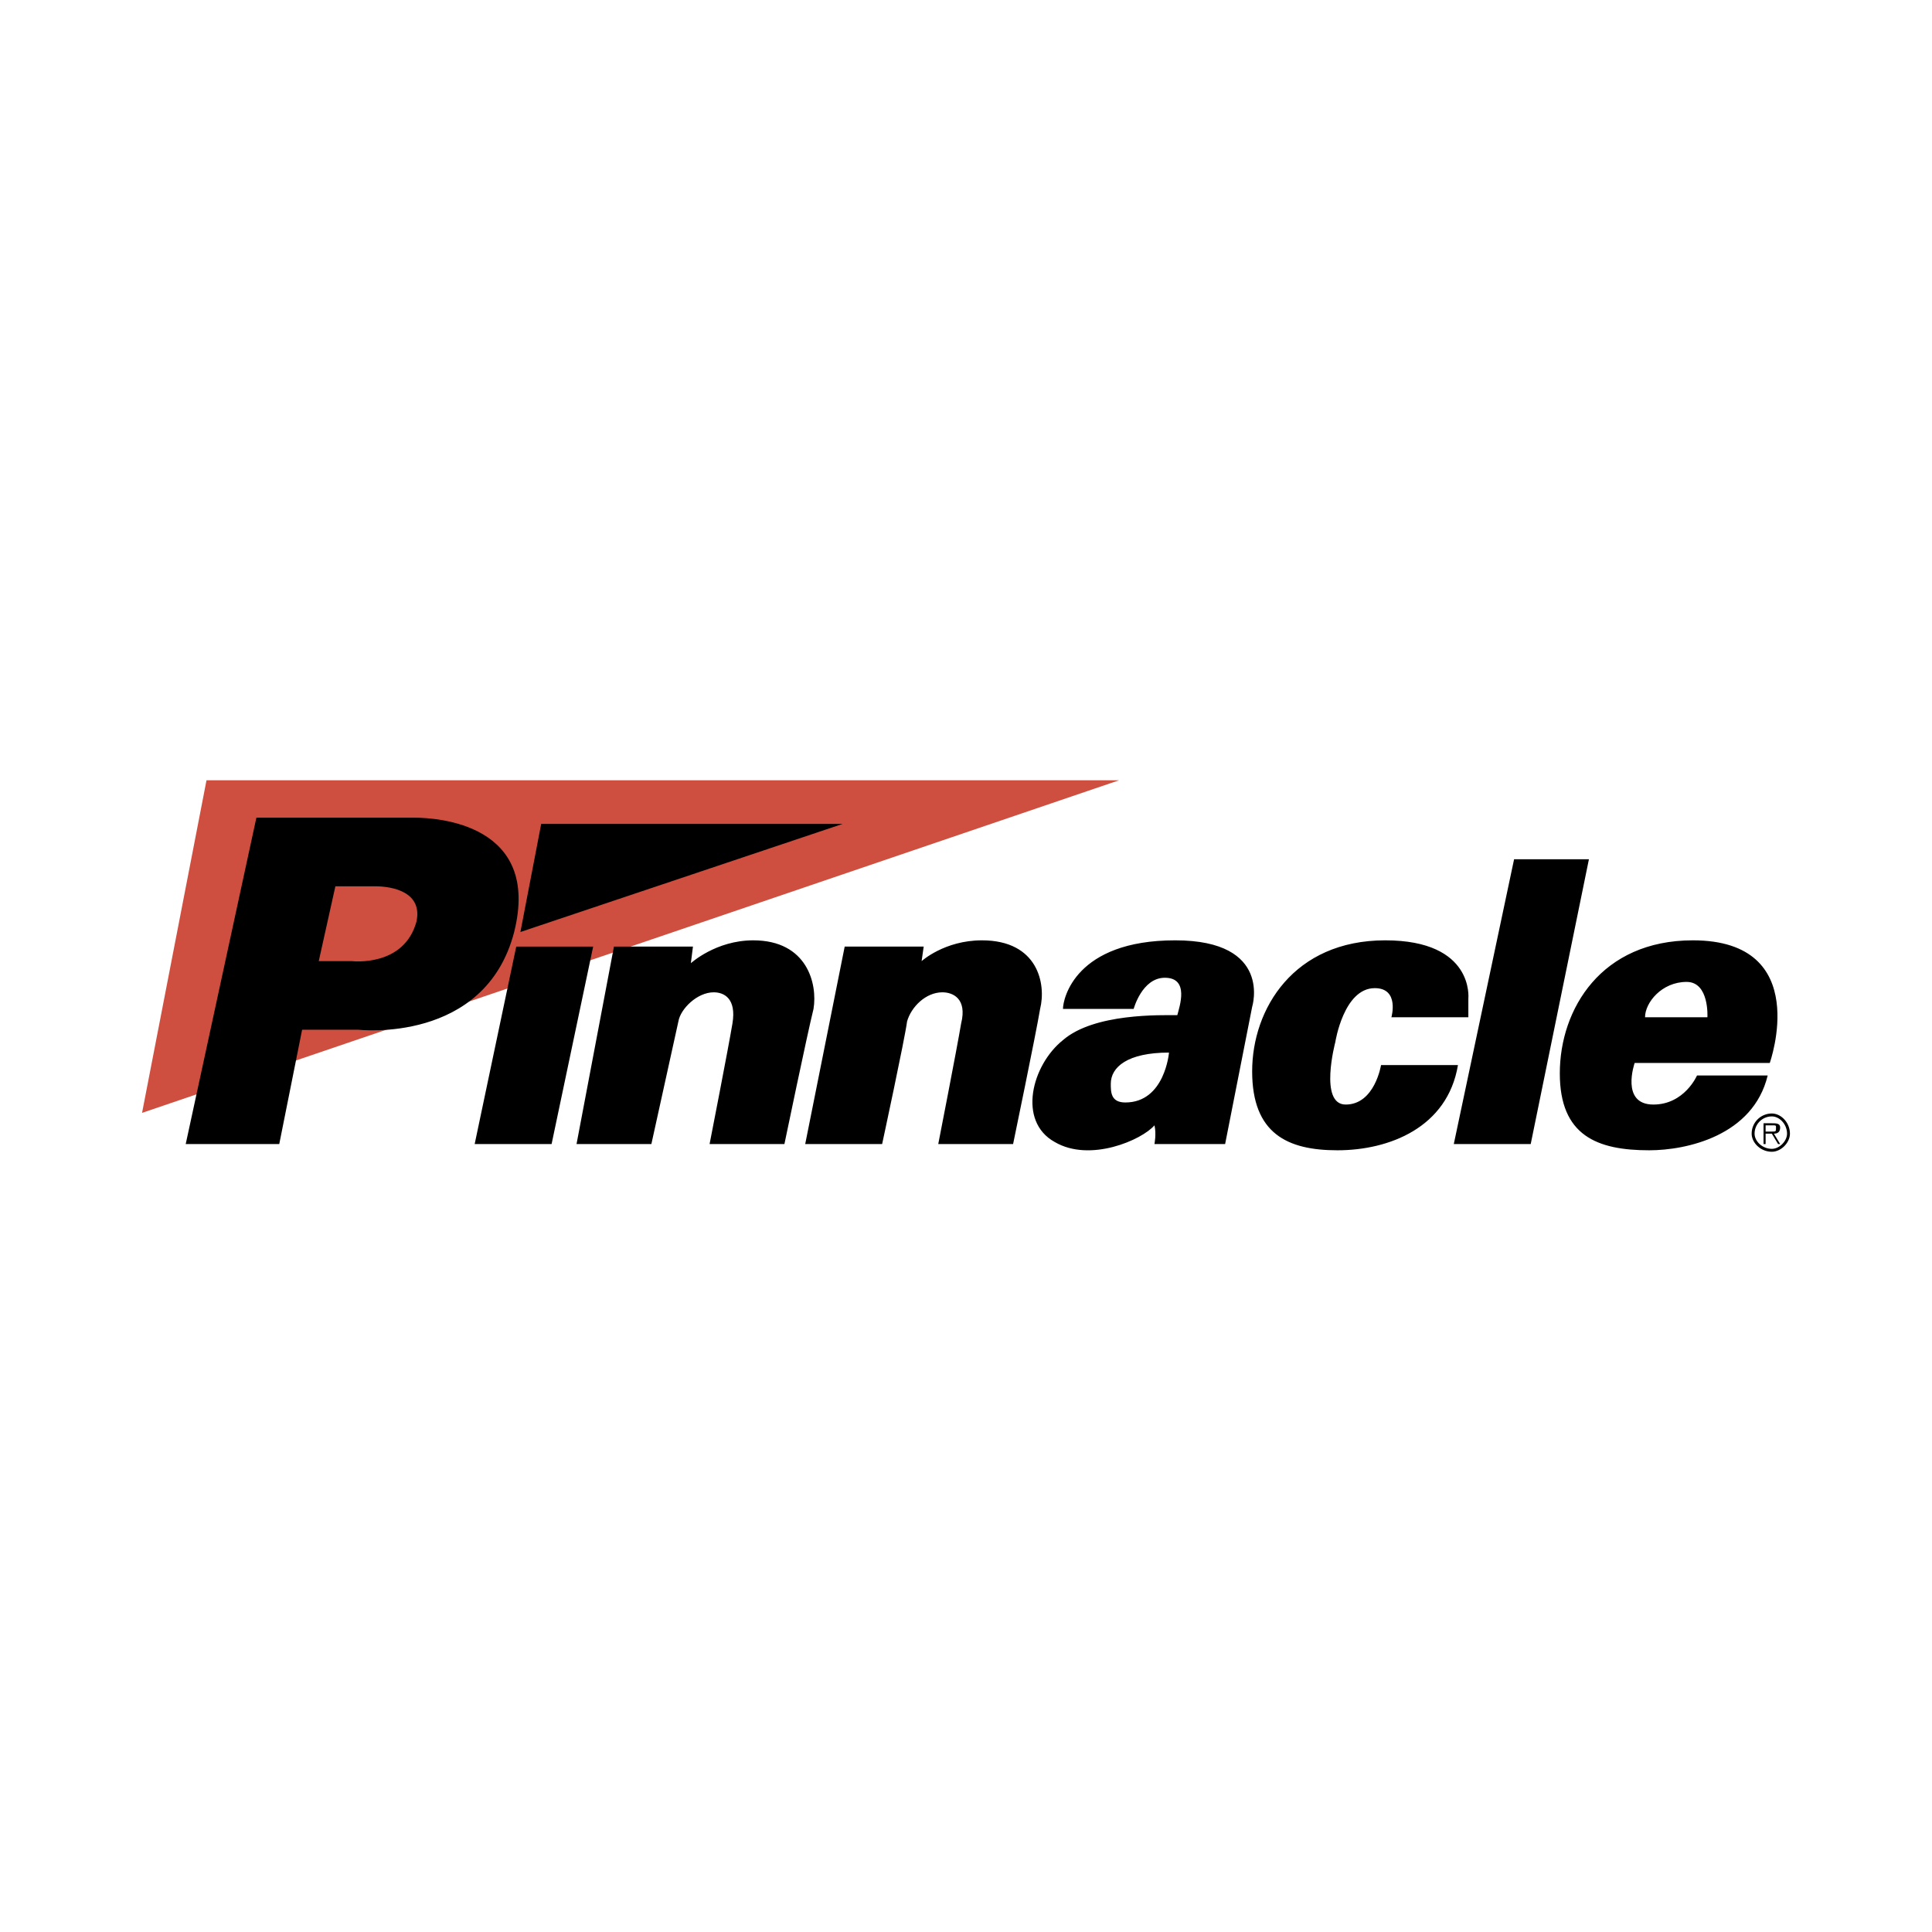 <svg xmlns="http://www.w3.org/2000/svg" width="2500" height="2500" viewBox="0 0 192.756 192.756"><path fill-rule="evenodd" clip-rule="evenodd" fill="#fff" d="M0 0h192.756v192.756H0V0z"/><path fill-rule="evenodd" clip-rule="evenodd" fill="#ce4f3f" d="M20.603 77.847h91.051l-97.481 33.184 6.43-33.184z"/><path d="M176.57 106.053s4.355-12.236-7.674-12.236c-9.125 0-13.273 6.843-13.273 13.273 0 6.223 3.732 7.674 8.918 7.674 3.734 0 10.371-1.451 11.822-7.465h-7.051s-1.246 2.902-4.355 2.902c-3.318 0-1.867-4.148-1.867-4.148h13.48zm-8.295-8.088c2.281 0 2.074 3.525 2.074 3.525h-6.223c.001-1.451 1.659-3.525 4.149-3.525zM138.822 101.49h7.676v-1.865s.621-5.808-8.297-5.808c-9.127 0-13.273 6.843-13.273 13.066s3.525 7.881 8.504 7.881c5.184 0 10.992-2.281 12.029-8.502h-7.674s-.623 3.939-3.527 3.939c-2.695 0-1.037-6.221-1.037-6.221s.83-5.393 3.941-5.393c2.488.001 1.658 2.903 1.658 2.903zM51.921 92.987l2.074-10.785h30.074L51.921 92.987zM41.343 81.58H25.58l-7.052 32.563h9.333l2.282-11.408h5.6s12.652 1.453 15.556-9.748c2.696-10.785-7.674-11.407-9.956-11.407zm.207 10.37c-1.244 4.563-6.429 3.941-6.429 3.941h-3.319l1.66-7.467h3.941c1.866 0 4.77.622 4.147 3.526zM151.061 85.728h7.466l-5.808 28.415h-7.674l6.016-28.415zM61.254 94.439l-3.733 19.704h7.467s2.282-10.371 2.696-12.236c.208-1.246 1.867-2.904 3.526-2.904 1.037 0 2.281.623 1.867 3.111s-2.281 12.029-2.281 12.029h7.466s2.281-10.992 2.903-13.482c.415-2.488-.622-6.843-6.015-6.843-3.733 0-6.222 2.281-6.222 2.281l.208-1.659h-7.882v-.001zM84.276 94.439l-3.94 19.704h7.674s2.281-10.578 2.489-12.236c.415-1.453 1.867-2.904 3.526-2.904 1.037 0 2.489.623 1.867 3.111-.415 2.488-2.282 12.029-2.282 12.029h7.467s2.281-10.992 2.695-13.482c.623-2.488-.207-6.843-5.807-6.843-3.733 0-6.015 2.074-6.015 2.074l.208-1.452h-7.882v-.001zM51.506 94.439h7.674l-4.148 19.704h-7.674l4.148-19.704zM117.254 93.817c-9.957 0-11.201 5.808-11.201 6.843h7.053s.83-3.109 3.111-3.109c2.488 0 1.451 2.902 1.244 3.732-1.66 0-8.297-.207-11.408 2.488-3.111 2.49-4.562 8.09-.828 10.164 3.525 2.074 8.711-.207 9.955-1.66.207.83 0 1.867 0 1.867h7.051l2.697-13.689s2.074-6.636-7.674-6.636zm-4.979 16.177c-1.451 0-1.451-1.037-1.451-1.867 0-1.658 1.658-3.111 5.807-3.111 0 0-.414 4.978-4.356 4.978z" fill-rule="evenodd" clip-rule="evenodd"/><path d="M176.777 114.619c.375 0 .754-.191 1.039-.477s.477-.664.477-1.037c0-.467-.184-.889-.459-1.199-.285-.322-.672-.521-1.057-.521a1.717 1.717 0 0 0-1.721 1.721c0 .383.201.771.523 1.057.31.273.732.456 1.198.456zm1.244-.269c-.336.336-.789.561-1.244.561a2.1 2.1 0 0 1-1.391-.531c-.383-.34-.621-.807-.621-1.273 0-.559.225-1.062.588-1.426a2.015 2.015 0 0 1 1.424-.586c.469 0 .936.238 1.275.621.318.359.529.85.529 1.391.001.454-.224.907-.56 1.243z"/><path d="M175.949 112.068h.828c.416 0 .83 0 .83.414 0 .416-.207.623-.621.623l.621 1.037h-.207l-.623-1.037h-.621v1.037h-.207v-2.074zm.207.83h.621c.416 0 .416 0 .416-.416 0-.207 0-.207-.416-.207h-.621v.623z" fill-rule="evenodd" clip-rule="evenodd"/></svg>